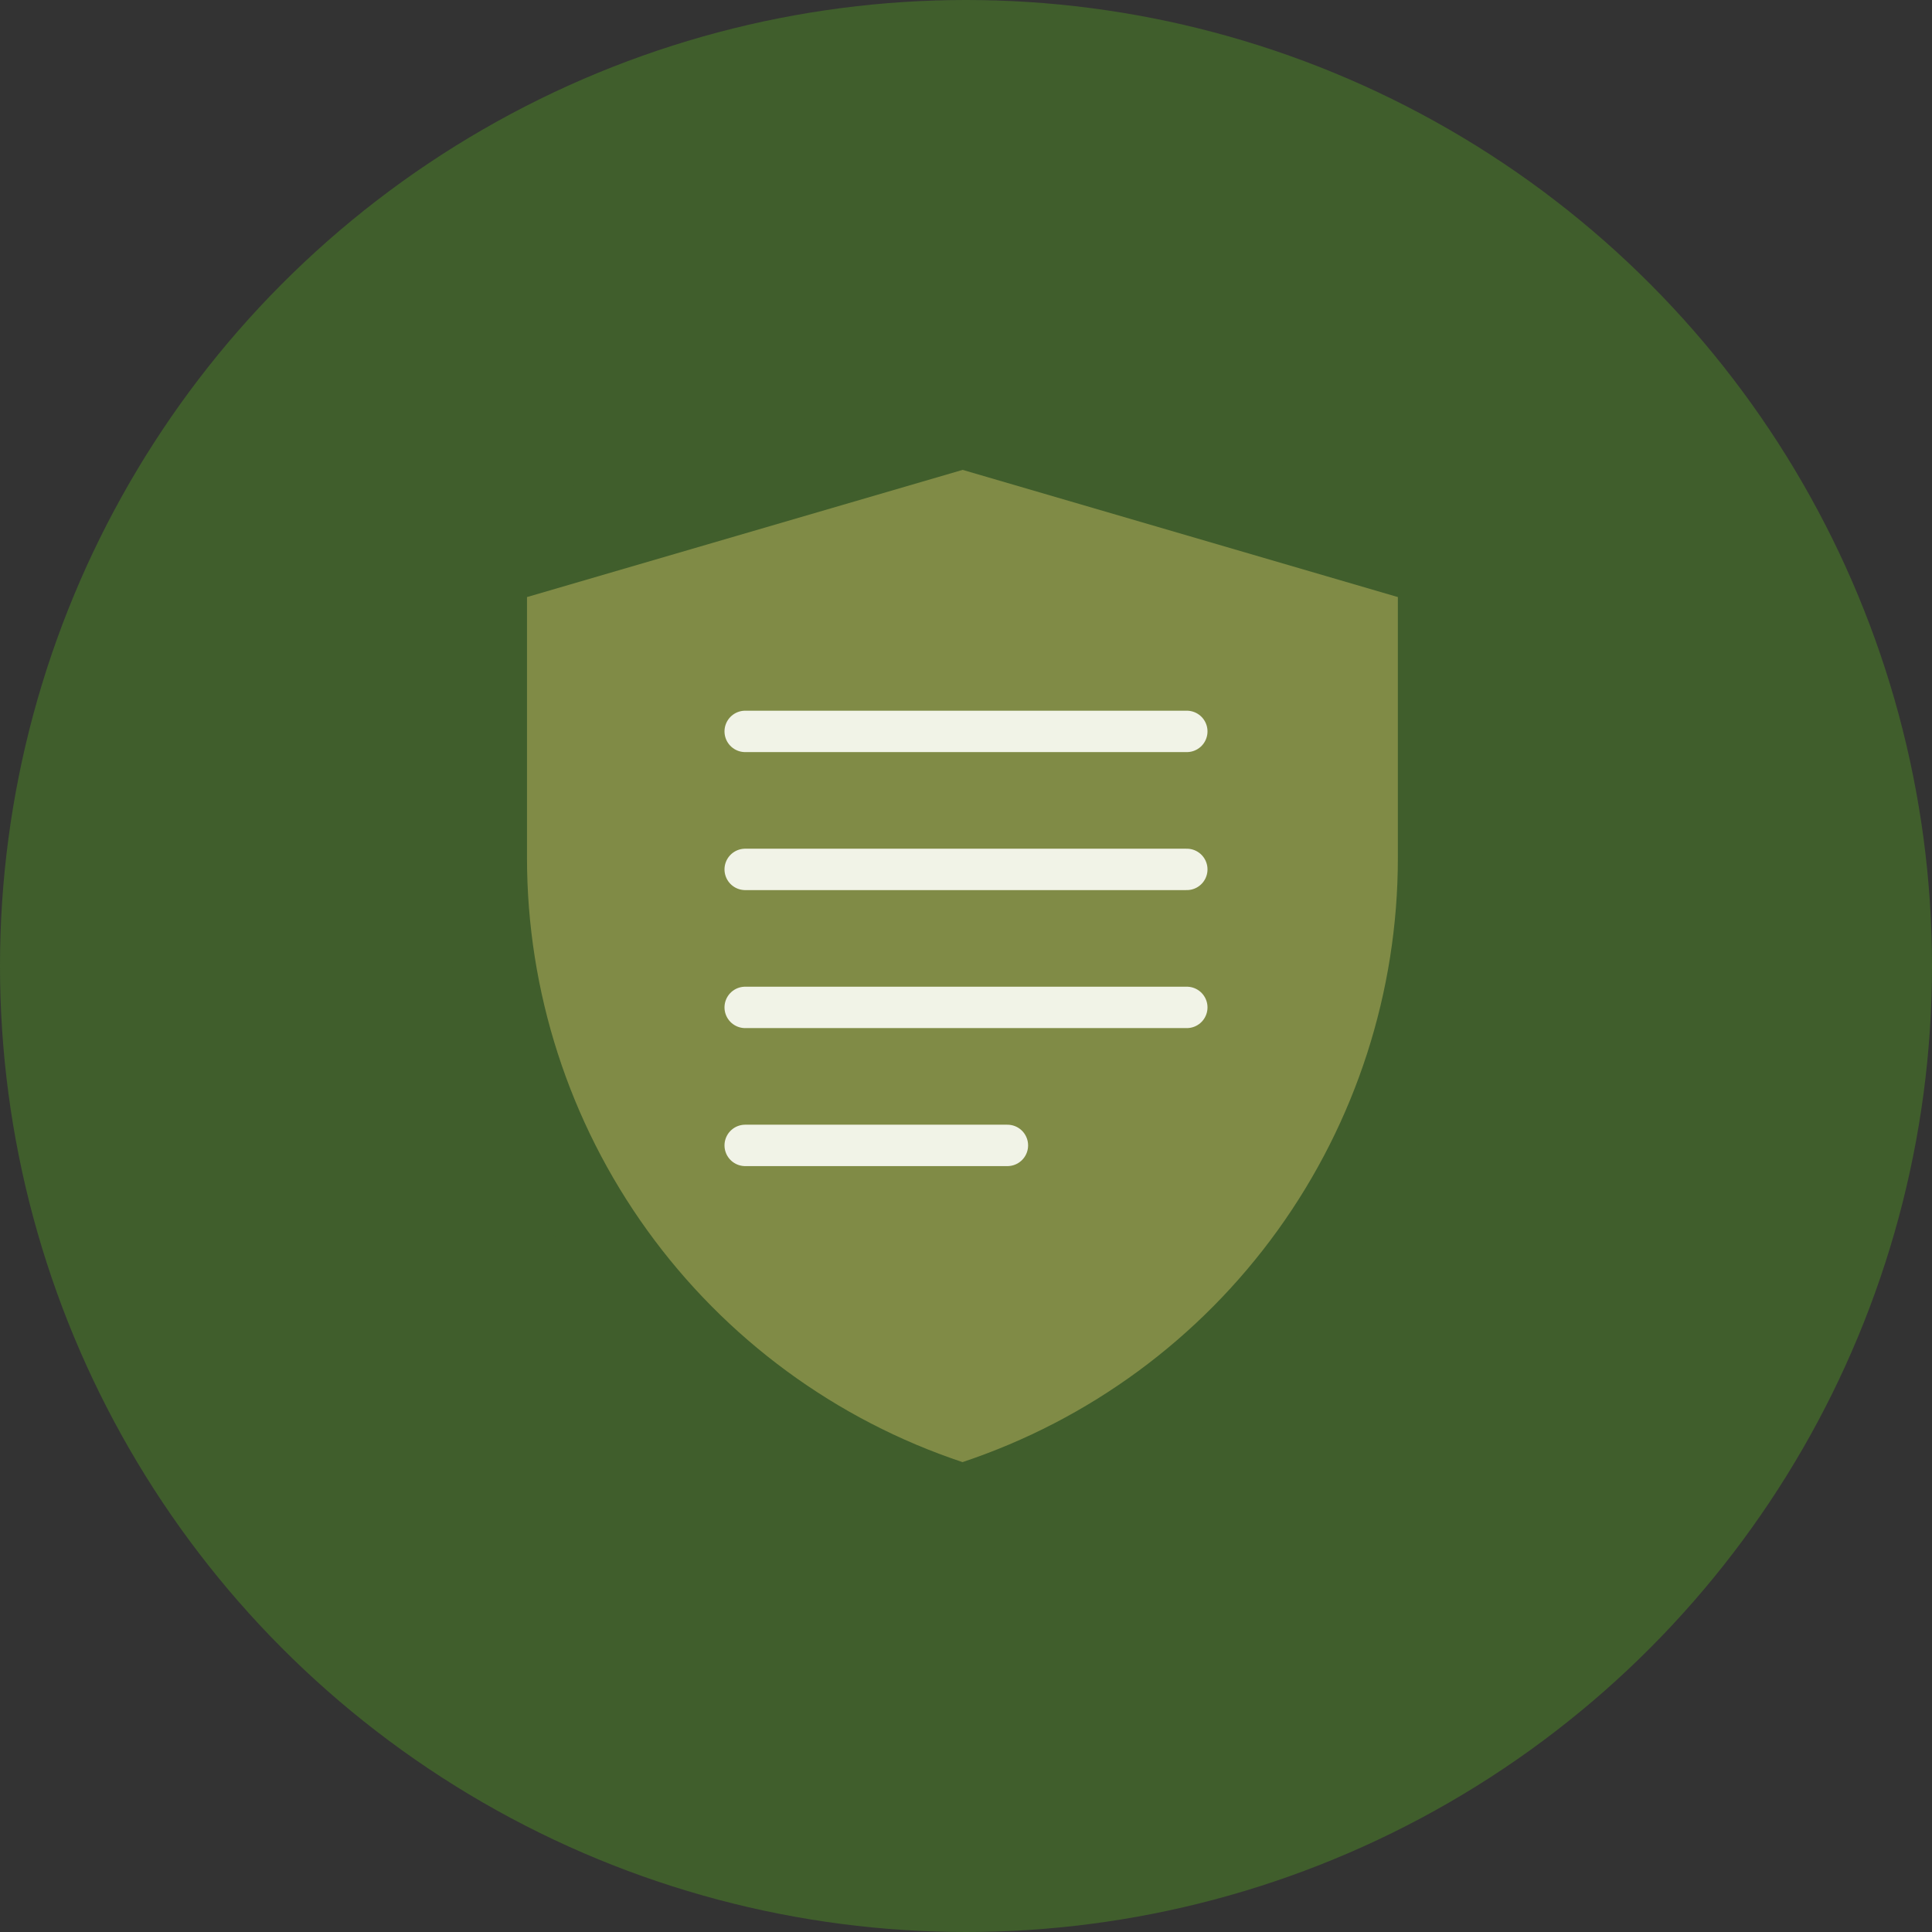<svg xmlns="http://www.w3.org/2000/svg" width="140" height="140" viewBox="0 0 140 140" fill="none"><rect x="0" y="0" width="140" height="140" fill="#333333" stroke="none"/><circle cx="70" cy="70" r="70" fill="#405E2C"></circle><path d="M32 38.025L69.76 27L107.482 38.025V60.632C107.482 72.219 103.837 83.511 97.065 92.91C90.292 102.309 80.735 109.337 69.747 113C58.756 109.338 49.196 102.308 42.421 92.907C35.646 83.507 32 72.211 32 60.622V38.025Z" fill="#405E2C"></path><path d="M38.188 43.266L69.757 34.049L101.295 43.266V62.168C101.295 71.855 98.248 81.296 92.586 89.154C86.924 97.012 78.933 102.888 69.747 105.95C60.557 102.889 52.564 97.011 46.9 89.152C41.236 81.292 38.188 71.848 38.188 62.159V43.266Z" fill="#808B46"></path><path d="M54 53H86" stroke="#F1F3E7" stroke-width="3" stroke-linecap="round"></path><path d="M54 63H86" stroke="#F1F3E7" stroke-width="3" stroke-linecap="round"></path><path d="M54 73H86" stroke="#F1F3E7" stroke-width="3" stroke-linecap="round"></path><path d="M54 83H73" stroke="#F1F3E7" stroke-width="3" stroke-linecap="round"></path></svg>